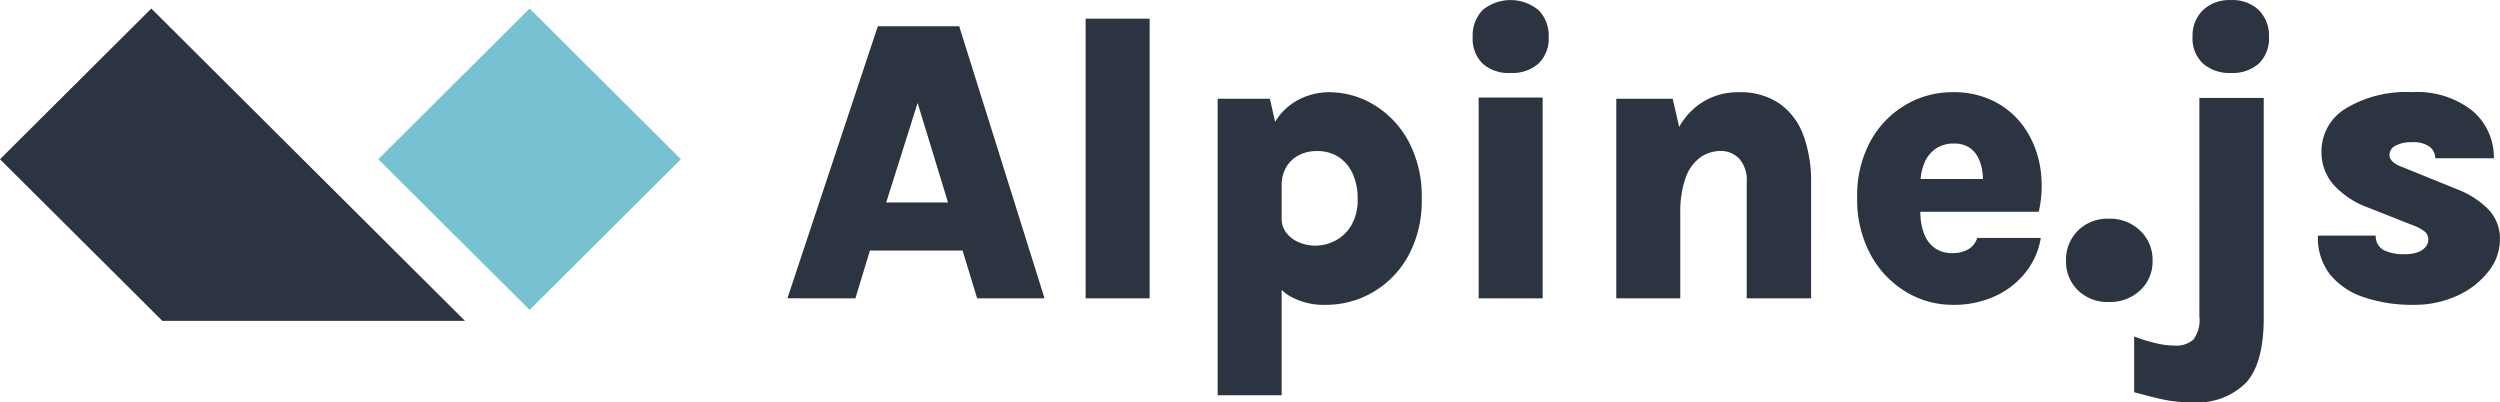<svg xmlns="http://www.w3.org/2000/svg" width="186.413" height="30" viewBox="0 0 186.413 30"><g transform="translate(-9.968 -20.04)"><path d="M222.516,42.287,223.6,38.72h6.906l1.089,3.567h5.026L230.257,22h-6.07l-6.741,20.282Zm6.906-7.149h-4.609l2.342-7.421Zm15.034,7.149V21.43h-4.773V42.287Zm9.844,7.224V41.66l.015.014a3.492,3.492,0,0,0,.481.377l.086.054a5.124,5.124,0,0,0,2.714.665,6.914,6.914,0,0,0,3.5-.937,7.069,7.069,0,0,0,2.64-2.705,8.515,8.515,0,0,0,1.007-4.277,8.652,8.652,0,0,0-.992-4.292,7.091,7.091,0,0,0-2.573-2.705,6.451,6.451,0,0,0-3.341-.937,4.892,4.892,0,0,0-2.506.688,4.43,4.43,0,0,0-1.461,1.425l-.059.091-.389-1.72h-3.893V49.511Zm2.535-11.154a3.1,3.1,0,0,1-1.268-.257,2.293,2.293,0,0,1-.925-.71,1.7,1.7,0,0,1-.343-1.058h0V33.884l0-.1a2.68,2.68,0,0,1,.291-1.185l.043-.078a2.3,2.3,0,0,1,.932-.9,2.845,2.845,0,0,1,1.357-.317,2.918,2.918,0,0,1,1.618.438,2.88,2.88,0,0,1,1.051,1.239,4.4,4.4,0,0,1,.373,1.874,3.7,3.7,0,0,1-.5,2.04,3.018,3.018,0,0,1-1.223,1.118A3.243,3.243,0,0,1,256.835,38.357Zm14.542-12.877a2.936,2.936,0,0,0,2.073-.7,2.571,2.571,0,0,0,.761-1.987,2.681,2.681,0,0,0-.761-2,3.278,3.278,0,0,0-4.169,0,2.726,2.726,0,0,0-.738,2,2.613,2.613,0,0,0,.738,1.987A2.92,2.92,0,0,0,271.377,25.481Zm2.386,16.806V27.31h-4.773V42.287Zm10.261,0V35.861a7.593,7.593,0,0,1,.373-2.494l.036-.1a3.161,3.161,0,0,1,1.1-1.5,2.615,2.615,0,0,1,1.506-.469,1.869,1.869,0,0,1,1.372.567,2.378,2.378,0,0,1,.567,1.746h0v8.675h4.8V33.612a9.815,9.815,0,0,0-.567-3.461,4.991,4.991,0,0,0-1.767-2.373,5.184,5.184,0,0,0-3.095-.861,4.95,4.95,0,0,0-2.961.937,5.193,5.193,0,0,0-1.407,1.577l-.041.07-.483-2.1h-4.206V42.287Zm20.3.484a7.385,7.385,0,0,0,3.214-.665,6.139,6.139,0,0,0,2.267-1.8,5.516,5.516,0,0,0,1.1-2.524h-4.743a1.46,1.46,0,0,1-.686.861,2.336,2.336,0,0,1-1.148.272,2.21,2.21,0,0,1-1.335-.385,2.336,2.336,0,0,1-.8-1.081,4.568,4.568,0,0,1-.268-1.647v.03h8.829a8.7,8.7,0,0,0,.138-3.119l-.026-.168a7.222,7.222,0,0,0-1.1-2.864,6.141,6.141,0,0,0-2.215-2.018,6.628,6.628,0,0,0-3.222-.748,6.874,6.874,0,0,0-3.49.937,7.047,7.047,0,0,0-2.625,2.7,8.426,8.426,0,0,0-1,4.224,8.589,8.589,0,0,0,1.007,4.262,7.26,7.26,0,0,0,2.632,2.766A6.683,6.683,0,0,0,304.324,42.77Zm2.267-9.385h-4.647v0a3.935,3.935,0,0,1,.245-1.1l.039-.1a2.387,2.387,0,0,1,.865-1.073,2.336,2.336,0,0,1,1.32-.37,2.066,2.066,0,0,1,1.126.28,1.9,1.9,0,0,1,.679.741,3.21,3.21,0,0,1,.321,1.005,4.711,4.711,0,0,1,.05.54Zm9.382,9.174a3.284,3.284,0,0,0,2.342-.869,2.905,2.905,0,0,0,.925-2.214,2.978,2.978,0,0,0-.925-2.237,3.236,3.236,0,0,0-2.342-.892,3.109,3.109,0,0,0-2.3.892,3.041,3.041,0,0,0-.887,2.237,2.973,2.973,0,0,0,.887,2.207A3.139,3.139,0,0,0,315.972,42.559Zm9.113-17.078a2.936,2.936,0,0,0,2.073-.7,2.571,2.571,0,0,0,.761-1.987,2.681,2.681,0,0,0-.761-2,2.828,2.828,0,0,0-2.073-.748,2.881,2.881,0,0,0-2.088.748,2.653,2.653,0,0,0-.776,2A2.545,2.545,0,0,0,323,24.778,2.992,2.992,0,0,0,325.085,25.481ZM322.236,50.04a5.137,5.137,0,0,0,3.952-1.443q1.342-1.443,1.342-4.874h0V27.34h-4.8V43.632a2.443,2.443,0,0,1-.455,1.738,1.92,1.92,0,0,1-1.38.438,6.342,6.342,0,0,1-1.551-.212,11.758,11.758,0,0,1-1.477-.469h0v4.156q1.029.287,2.043.521A10.4,10.4,0,0,0,322.236,50.04Zm16.451-7.27a7.616,7.616,0,0,0,3.311-.7,6.125,6.125,0,0,0,2.3-1.806,3.826,3.826,0,0,0,.843-2.35,3.155,3.155,0,0,0-.865-2.267,6.641,6.641,0,0,0-2.371-1.511h0l-4.057-1.647q-.94-.332-.94-.907a.768.768,0,0,1,.447-.68,2.461,2.461,0,0,1,1.223-.257,2.021,2.021,0,0,1,1.342.355,1.085,1.085,0,0,1,.4.839h4.37a4.547,4.547,0,0,0-1.6-3.537,6.631,6.631,0,0,0-4.519-1.39,8.69,8.69,0,0,0-4.937,1.224,3.719,3.719,0,0,0-1.8,3.2,3.649,3.649,0,0,0,.858,2.426,6.306,6.306,0,0,0,2.439,1.685h0l3.565,1.406a3.131,3.131,0,0,1,.835.453.751.751,0,0,1,.268.6.858.858,0,0,1-.194.537,1.324,1.324,0,0,1-.582.4,2.738,2.738,0,0,1-.984.151,3.371,3.371,0,0,1-1.559-.3,1.175,1.175,0,0,1-.6-1.088h-4.31a4.434,4.434,0,0,0,.887,2.879,5.386,5.386,0,0,0,2.513,1.708A11.17,11.17,0,0,0,338.687,42.77Z" transform="translate(-148.765)" fill="#2d3441"/><g transform="translate(9.968 20.68)"><path d="M120.931,10.3l11.283,11.234L120.931,32.77,109.648,21.536Z" transform="translate(-81.441 -10.303)" fill="#77c1d2" fill-rule="evenodd"/><path d="M21.251,10.3,44.642,33.591H22.076L9.968,21.536Z" transform="translate(-9.968 -10.303)" fill="#2d3441" fill-rule="evenodd"/></g></g></svg>